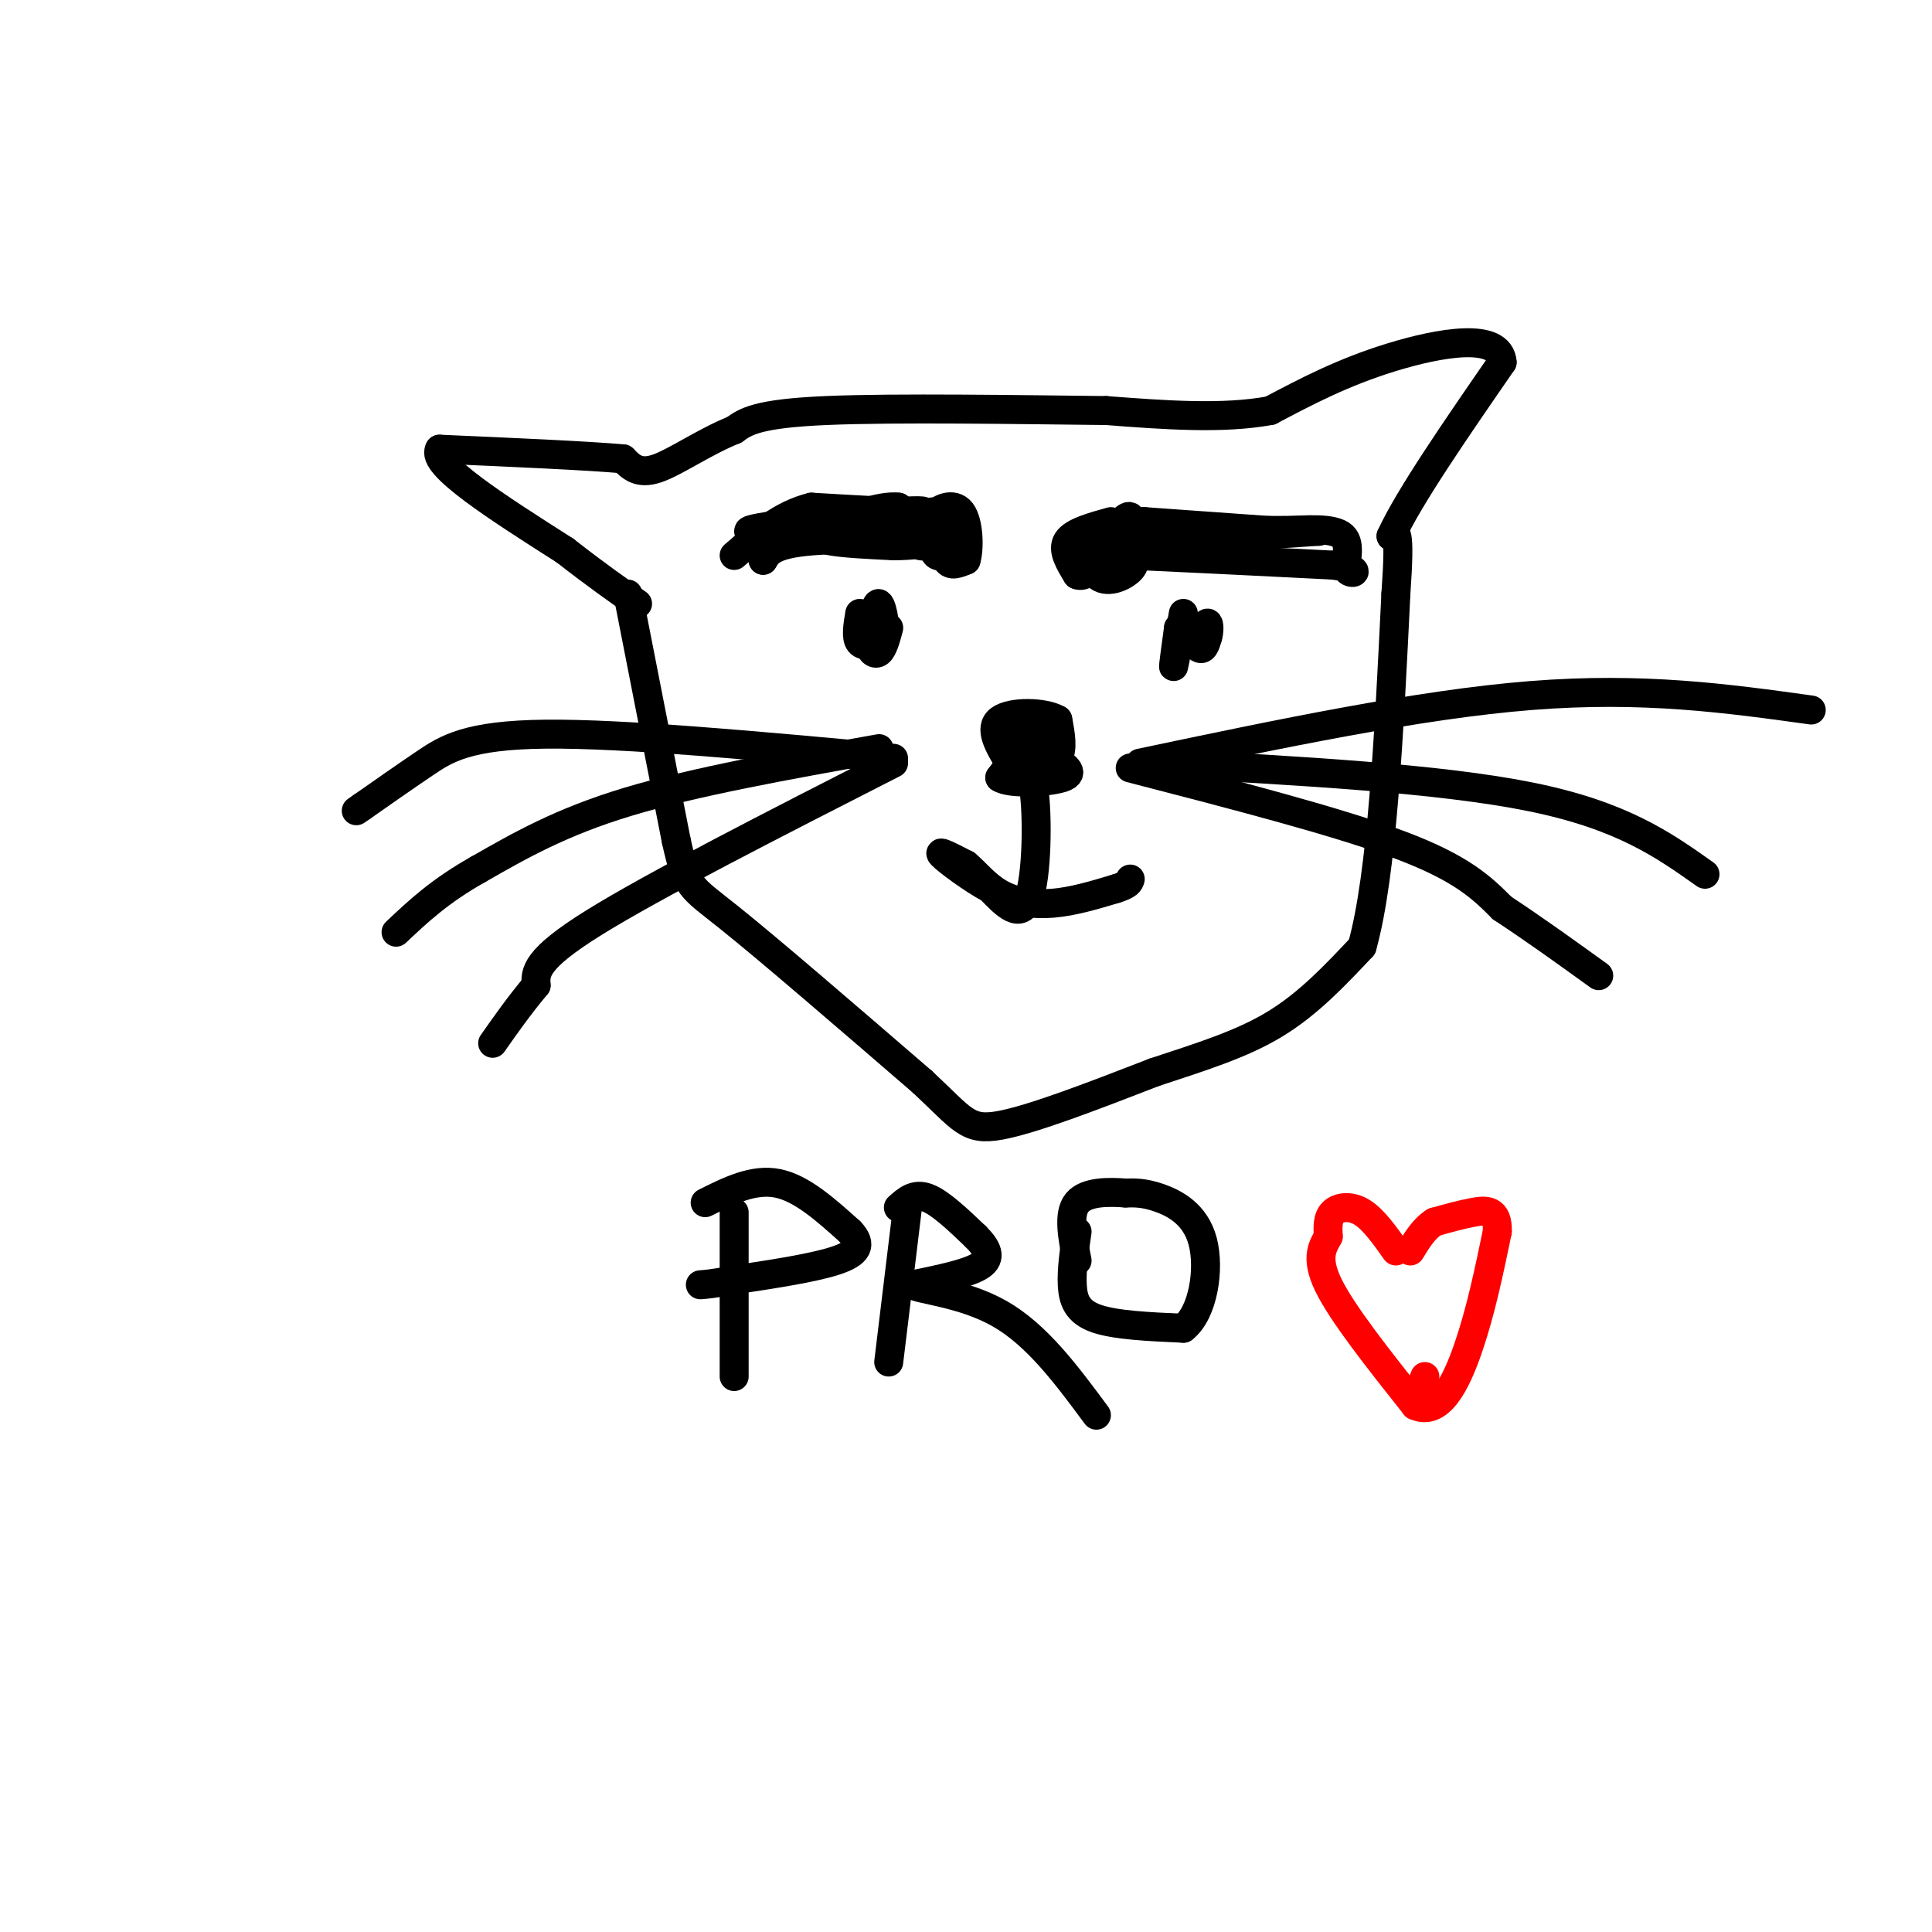<svg viewBox='0 0 400 400' version='1.1' xmlns='http://www.w3.org/2000/svg' xmlns:xlink='http://www.w3.org/1999/xlink'><g fill='none' stroke='rgb(0,0,0)' stroke-width='6' stroke-linecap='round' stroke-linejoin='round'><path d='M130,123c0.000,0.000 10.000,51.000 10,51'/><path d='M140,174c2.222,9.978 2.778,9.422 11,16c8.222,6.578 24.111,20.289 40,34'/><path d='M191,224c8.356,7.778 9.244,10.222 16,9c6.756,-1.222 19.378,-6.111 32,-11'/><path d='M239,222c9.733,-3.222 18.067,-5.778 25,-10c6.933,-4.222 12.467,-10.111 18,-16'/><path d='M282,196c4.167,-14.833 5.583,-43.917 7,-73'/><path d='M289,123c1.000,-14.167 0.000,-13.083 -1,-12'/><path d='M288,111c3.667,-8.000 13.333,-22.000 23,-36'/><path d='M311,75c-0.422,-6.311 -12.978,-4.089 -23,-1c-10.022,3.089 -17.511,7.044 -25,11'/><path d='M263,85c-9.833,1.833 -21.917,0.917 -34,0'/><path d='M229,85c-17.333,-0.178 -43.667,-0.622 -58,0c-14.333,0.622 -16.667,2.311 -19,4'/><path d='M152,89c-6.200,2.489 -12.200,6.711 -16,8c-3.800,1.289 -5.400,-0.356 -7,-2'/><path d='M129,95c-7.500,-0.667 -22.750,-1.333 -38,-2'/><path d='M91,93c-2.000,3.167 12.000,12.083 26,21'/><path d='M117,114c6.833,5.333 10.917,8.167 15,11'/><path d='M213,153c0.000,0.000 -6.000,8.000 -6,8'/><path d='M207,161c2.044,1.422 10.156,0.978 13,0c2.844,-0.978 0.422,-2.489 -2,-4'/><path d='M218,157c-0.978,-1.778 -2.422,-4.222 -4,-5c-1.578,-0.778 -3.289,0.111 -5,1'/><path d='M209,153c-0.167,1.167 1.917,3.583 4,6'/><path d='M213,159c1.956,0.844 4.844,-0.044 6,-2c1.156,-1.956 0.578,-4.978 0,-8'/><path d='M219,149c-2.756,-1.644 -9.644,-1.756 -12,0c-2.356,1.756 -0.178,5.378 2,9'/><path d='M209,158c1.167,2.333 3.083,3.667 5,5'/><path d='M214,163c0.911,5.978 0.689,18.422 -1,23c-1.689,4.578 -4.844,1.289 -8,-2'/><path d='M205,184c-3.689,-1.956 -8.911,-5.844 -10,-7c-1.089,-1.156 1.956,0.422 5,2'/><path d='M200,179c1.857,1.512 4.000,4.292 7,6c3.000,1.708 6.857,2.345 11,2c4.143,-0.345 8.571,-1.673 13,-3'/><path d='M231,184c2.667,-0.833 2.833,-1.417 3,-2'/><path d='M185,157c-27.911,-2.578 -55.822,-5.156 -72,-5c-16.178,0.156 -20.622,3.044 -25,6c-4.378,2.956 -8.689,5.978 -13,9'/><path d='M75,167c-2.167,1.500 -1.083,0.750 0,0'/><path d='M182,155c-19.083,3.417 -38.167,6.833 -52,11c-13.833,4.167 -22.417,9.083 -31,14'/><path d='M99,180c-8.000,4.500 -12.500,8.750 -17,13'/><path d='M185,158c-24.833,12.667 -49.667,25.333 -62,33c-12.333,7.667 -12.167,10.333 -12,13'/><path d='M111,204c-3.500,4.167 -6.250,8.083 -9,12'/><path d='M236,158c28.917,-6.083 57.833,-12.167 81,-14c23.167,-1.833 40.583,0.583 58,3'/><path d='M240,158c29.083,1.583 58.167,3.167 77,7c18.833,3.833 27.417,9.917 36,16'/><path d='M234,159c21.583,5.583 43.167,11.167 56,16c12.833,4.833 16.917,8.917 21,13'/><path d='M311,188c6.833,4.500 13.417,9.250 20,14'/><path d='M195,108c0.083,3.333 0.167,6.667 1,8c0.833,1.333 2.417,0.667 4,0'/><path d='M200,116c0.750,-2.250 0.625,-7.875 -1,-10c-1.625,-2.125 -4.750,-0.750 -6,1c-1.250,1.750 -0.625,3.875 0,6'/><path d='M193,113c0.286,1.560 1.000,2.458 2,2c1.000,-0.458 2.286,-2.274 2,-4c-0.286,-1.726 -2.143,-3.363 -4,-5'/><path d='M193,106c-0.844,1.133 -0.956,6.467 -2,7c-1.044,0.533 -3.022,-3.733 -5,-8'/><path d='M186,105c-3.786,-0.500 -10.750,2.250 -14,4c-3.250,1.750 -2.786,2.500 0,3c2.786,0.500 7.893,0.750 13,1'/><path d='M185,113c3.833,0.000 6.917,-0.500 10,-1'/><path d='M195,112c-4.000,-0.333 -19.000,-0.667 -27,0c-8.000,0.667 -9.000,2.333 -10,4'/><path d='M158,116c-0.643,-0.798 2.750,-4.792 10,-6c7.250,-1.208 18.357,0.369 21,1c2.643,0.631 -3.179,0.315 -9,0'/><path d='M180,111c-8.289,-0.044 -24.511,-0.156 -25,-1c-0.489,-0.844 14.756,-2.422 30,-4'/><path d='M185,106c6.489,-0.578 7.711,-0.022 4,0c-3.711,0.022 -12.356,-0.489 -21,-1'/><path d='M168,105c-6.167,1.500 -11.083,5.750 -16,10'/><path d='M230,108c-3.917,1.083 -7.833,2.167 -9,4c-1.167,1.833 0.417,4.417 2,7'/><path d='M223,119c1.289,0.689 3.511,-1.089 4,-3c0.489,-1.911 -0.756,-3.956 -2,-6'/><path d='M225,110c-0.274,1.119 0.042,6.917 2,9c1.958,2.083 5.560,0.452 7,-1c1.440,-1.452 0.720,-2.726 0,-4'/><path d='M234,114c0.222,-2.400 0.778,-6.400 0,-7c-0.778,-0.600 -2.889,2.200 -5,5'/><path d='M229,112c6.500,0.500 25.250,-0.750 44,-2'/><path d='M273,110c2.000,-0.333 -15.000,-0.167 -32,0'/><path d='M241,110c-7.644,1.111 -10.756,3.889 -11,5c-0.244,1.111 2.378,0.556 5,0'/><path d='M235,115c7.667,0.333 24.333,1.167 41,2'/><path d='M276,117c6.929,0.940 3.750,2.292 3,1c-0.750,-1.292 0.929,-5.226 -1,-7c-1.929,-1.774 -7.464,-1.387 -13,-1'/><path d='M265,110c-6.833,-0.500 -17.417,-1.250 -28,-2'/><path d='M237,108c-4.667,-0.167 -2.333,0.417 0,1'/><path d='M178,127c-0.417,2.500 -0.833,5.000 0,6c0.833,1.000 2.917,0.500 5,0'/><path d='M183,133c0.644,-2.133 -0.244,-7.467 -1,-8c-0.756,-0.533 -1.378,3.733 -2,8'/><path d='M180,133c0.044,1.911 1.156,2.689 2,2c0.844,-0.689 1.422,-2.844 2,-5'/><path d='M245,127c-0.917,5.250 -1.833,10.500 -2,11c-0.167,0.500 0.417,-3.750 1,-8'/><path d='M244,130c0.956,-0.267 2.844,3.067 4,4c1.156,0.933 1.578,-0.533 2,-2'/><path d='M250,132c0.400,-1.156 0.400,-3.044 0,-3c-0.400,0.044 -1.200,2.022 -2,4'/><path d='M152,251c0.000,0.000 0.000,34.000 0,34'/><path d='M146,249c5.000,-2.500 10.000,-5.000 15,-4c5.000,1.000 10.000,5.500 15,10'/><path d='M176,255c2.600,2.711 1.600,4.489 -3,6c-4.600,1.511 -12.800,2.756 -21,4'/><path d='M152,265c-4.667,0.833 -5.833,0.917 -7,1'/><path d='M188,249c0.000,0.000 -4.000,33.000 -4,33'/><path d='M186,250c1.667,-1.500 3.333,-3.000 6,-2c2.667,1.000 6.333,4.500 10,8'/><path d='M202,256c2.400,2.400 3.400,4.400 1,6c-2.400,1.600 -8.200,2.800 -14,4'/><path d='M189,266c0.933,1.022 10.267,1.578 18,6c7.733,4.422 13.867,12.711 20,21'/><path d='M223,255c-0.578,3.911 -1.156,7.822 -1,11c0.156,3.178 1.044,5.622 5,7c3.956,1.378 10.978,1.689 18,2'/><path d='M245,275c4.143,-3.238 5.500,-12.333 4,-18c-1.500,-5.667 -5.857,-7.905 -9,-9c-3.143,-1.095 -5.071,-1.048 -7,-1'/><path d='M233,247c-3.311,-0.244 -8.089,-0.356 -10,2c-1.911,2.356 -0.956,7.178 0,12'/></g>
<g fill='none' stroke='rgb(255,0,0)' stroke-width='6' stroke-linecap='round' stroke-linejoin='round'><path d='M289,259c-2.311,-3.267 -4.622,-6.533 -7,-8c-2.378,-1.467 -4.822,-1.133 -6,0c-1.178,1.133 -1.089,3.067 -1,5'/><path d='M275,256c-0.956,1.889 -2.844,4.111 0,10c2.844,5.889 10.422,15.444 18,25'/><path d='M293,291c4.978,2.289 8.422,-4.489 11,-12c2.578,-7.511 4.289,-15.756 6,-24'/><path d='M310,255c0.178,-4.711 -2.378,-4.489 -5,-4c-2.622,0.489 -5.311,1.244 -8,2'/><path d='M297,253c-2.167,1.333 -3.583,3.667 -5,6'/><path d='M293,290c0.000,0.000 2.000,-5.000 2,-5'/></g>
</svg>